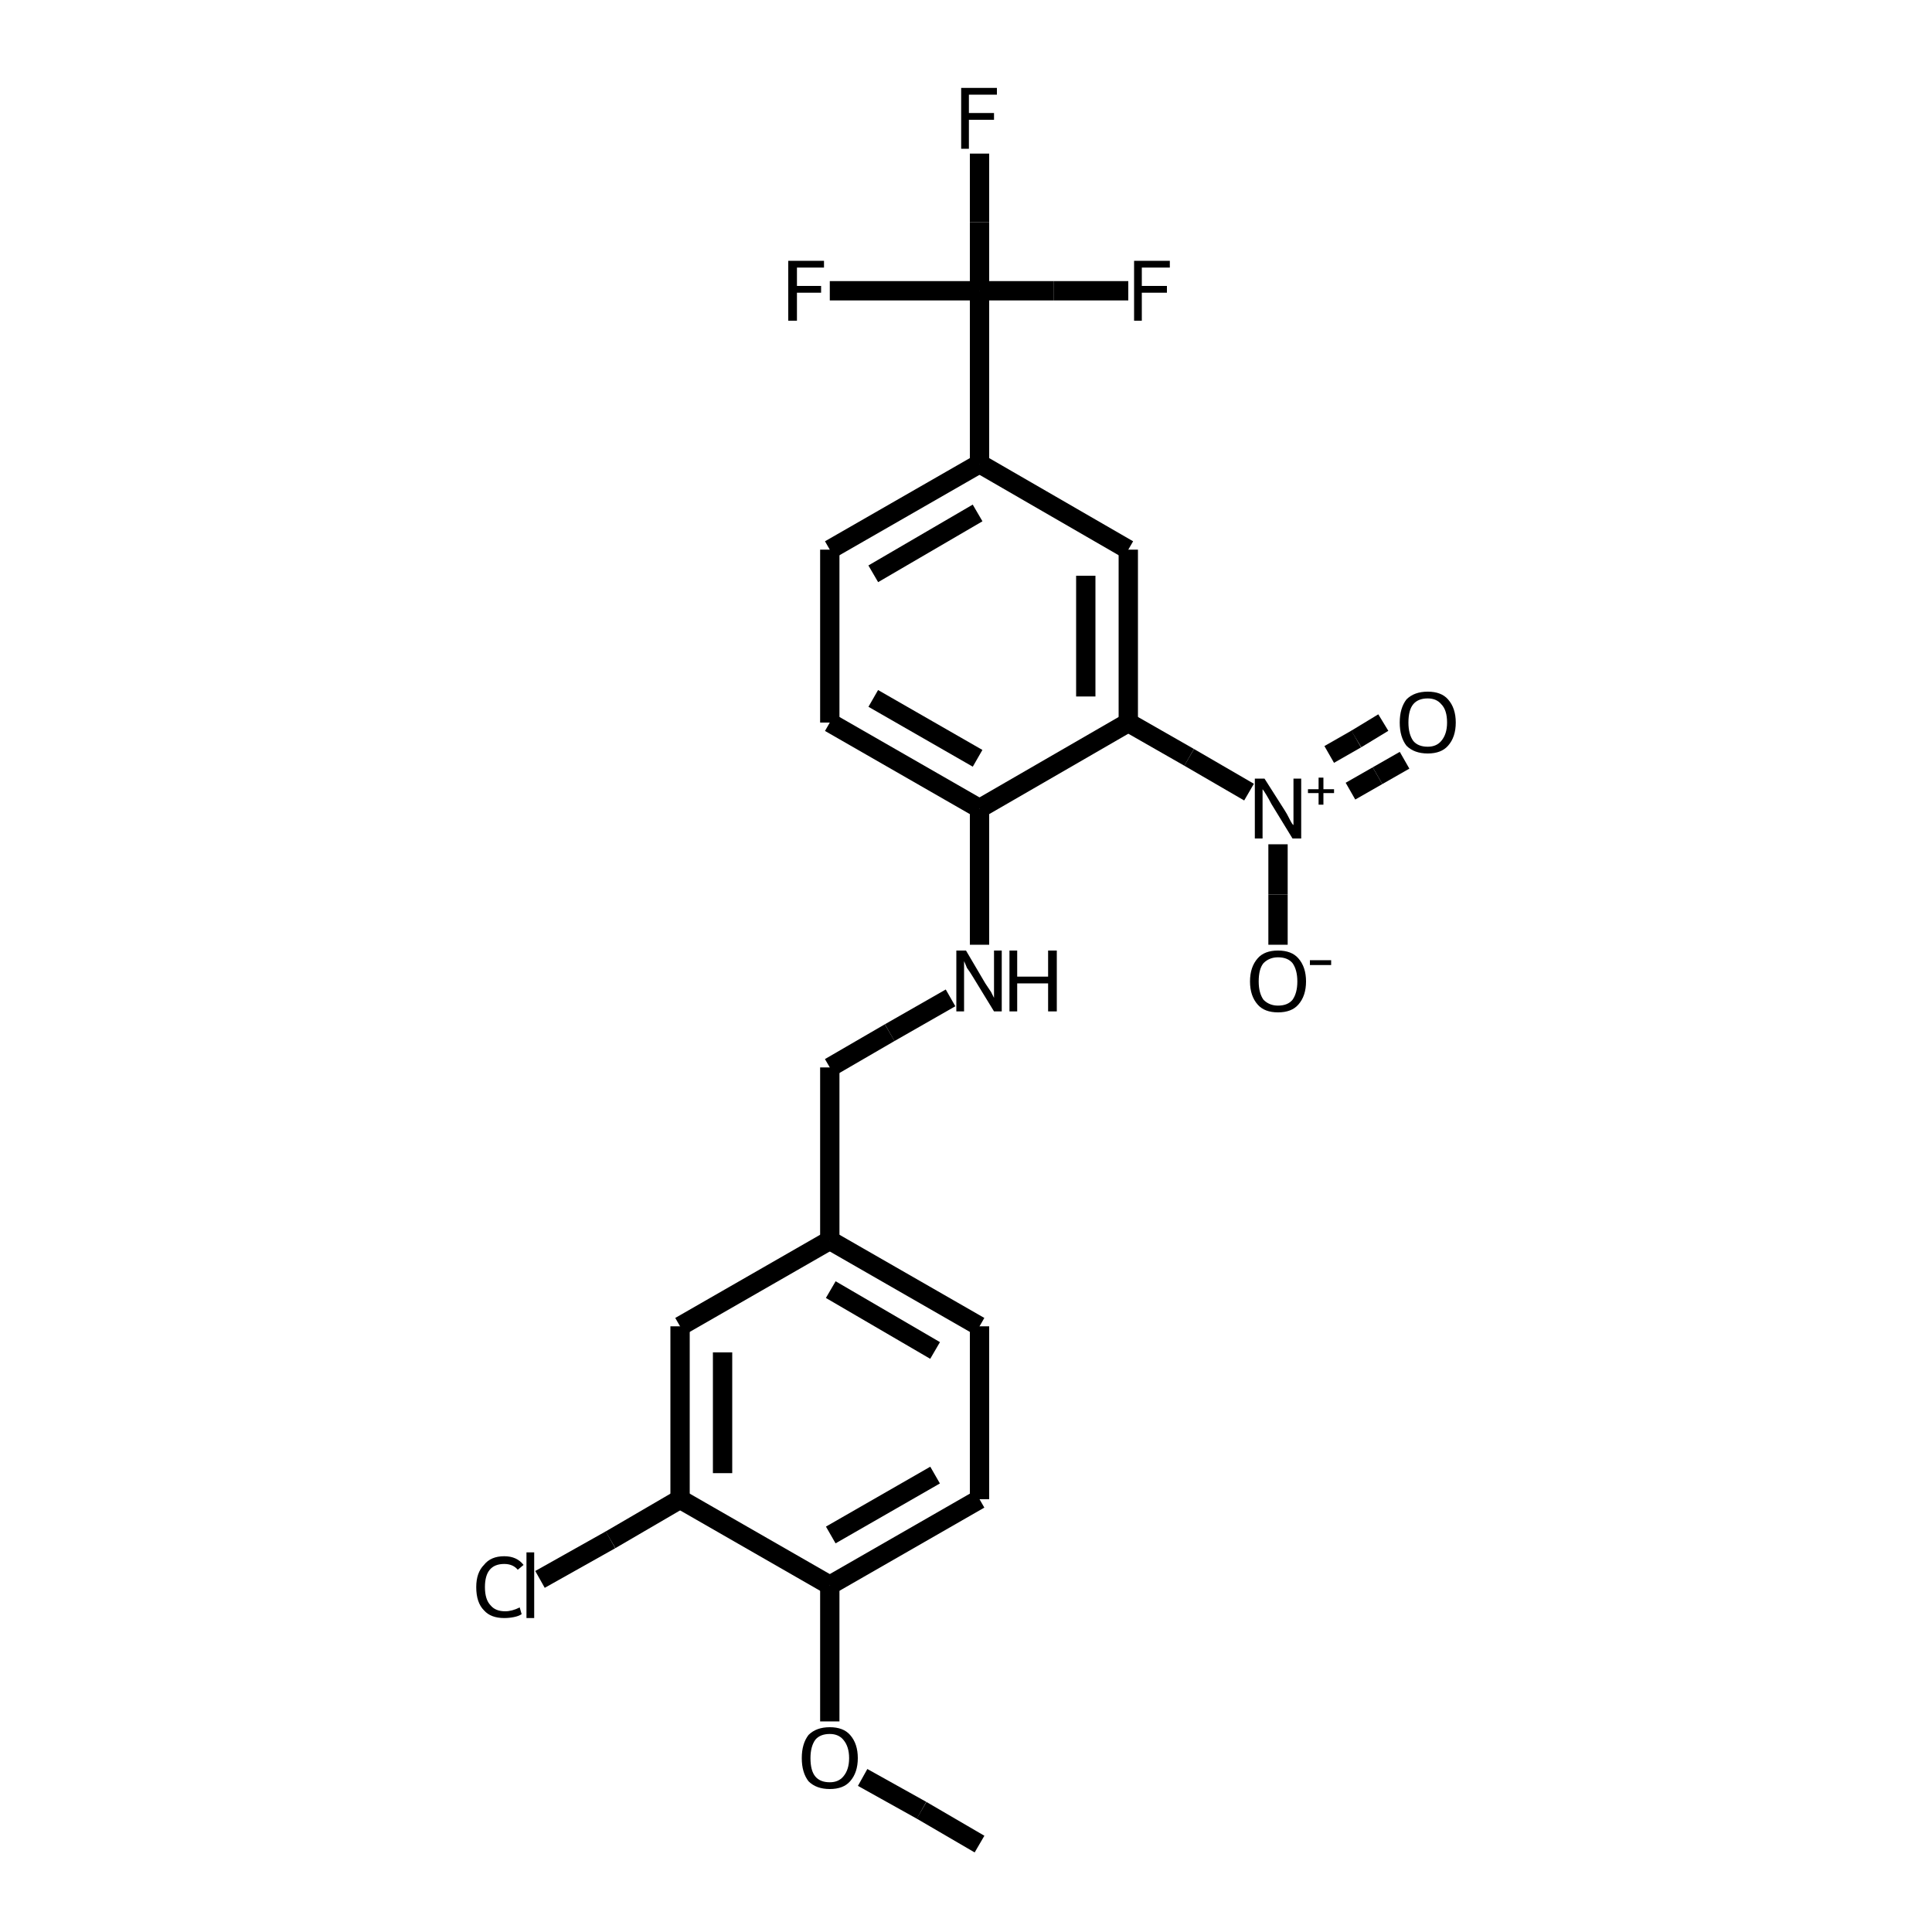 <?xml version="1.0" encoding="iso-8859-1"?>
<svg version="1.1" baseProfile="full"
              xmlns="http://www.w3.org/2000/svg"
                      xmlns:rdkit="http://www.rdkit.org/xml"
                      xmlns:xlink="http://www.w3.org/1999/xlink"
                  xml:space="preserve"
width="200px" height="200px" viewBox="0 0 200 200">
<!-- END OF HEADER -->
<rect style="opacity:1.0;fill:none;stroke:none" width="200.0" height="200.0" x="0.0" y="0.0"> </rect>
<path class="bond-0 atom-1 atom-0" d="M 116.8,74.8 L 123.1,78.4" style="fill:none;fill-rule:evenodd;stroke:#000000;stroke-width:2.0px;stroke-linecap:butt;stroke-linejoin:miter;stroke-opacity:1" />
<path class="bond-0 atom-1 atom-0" d="M 123.1,78.4 L 129.3,82.0" style="fill:none;fill-rule:evenodd;stroke:#000000;stroke-width:2.0px;stroke-linecap:butt;stroke-linejoin:miter;stroke-opacity:1" />
<path class="bond-1 atom-2 atom-4" d="M 101.4,30.1 L 101.4,48.0" style="fill:none;fill-rule:evenodd;stroke:#000000;stroke-width:2.0px;stroke-linecap:butt;stroke-linejoin:miter;stroke-opacity:1" />
<path class="bond-2 atom-3 atom-1" d="M 116.8,56.9 L 116.8,74.8" style="fill:none;fill-rule:evenodd;stroke:#000000;stroke-width:2.0px;stroke-linecap:butt;stroke-linejoin:miter;stroke-opacity:1" />
<path class="bond-2 atom-3 atom-1" d="M 112.4,59.6 L 112.4,72.1" style="fill:none;fill-rule:evenodd;stroke:#000000;stroke-width:2.0px;stroke-linecap:butt;stroke-linejoin:miter;stroke-opacity:1" />
<path class="bond-3 atom-4 atom-3" d="M 101.4,48.0 L 116.8,56.9" style="fill:none;fill-rule:evenodd;stroke:#000000;stroke-width:2.0px;stroke-linecap:butt;stroke-linejoin:miter;stroke-opacity:1" />
<path class="bond-4 atom-5 atom-1" d="M 101.4,83.7 L 116.8,74.8" style="fill:none;fill-rule:evenodd;stroke:#000000;stroke-width:2.0px;stroke-linecap:butt;stroke-linejoin:miter;stroke-opacity:1" />
<path class="bond-5 atom-6 atom-0" d="M 132.3,97.8 L 132.3,92.6" style="fill:none;fill-rule:evenodd;stroke:#000000;stroke-width:2.0px;stroke-linecap:butt;stroke-linejoin:miter;stroke-opacity:1" />
<path class="bond-5 atom-6 atom-0" d="M 132.3,92.6 L 132.3,87.4" style="fill:none;fill-rule:evenodd;stroke:#000000;stroke-width:2.0px;stroke-linecap:butt;stroke-linejoin:miter;stroke-opacity:1" />
<path class="bond-6 atom-7 atom-11" d="M 70.4,155.2 L 70.4,137.3" style="fill:none;fill-rule:evenodd;stroke:#000000;stroke-width:2.0px;stroke-linecap:butt;stroke-linejoin:miter;stroke-opacity:1" />
<path class="bond-6 atom-7 atom-11" d="M 74.8,152.5 L 74.8,140.0" style="fill:none;fill-rule:evenodd;stroke:#000000;stroke-width:2.0px;stroke-linecap:butt;stroke-linejoin:miter;stroke-opacity:1" />
<path class="bond-7 atom-8 atom-5" d="M 101.4,97.8 L 101.4,90.8" style="fill:none;fill-rule:evenodd;stroke:#000000;stroke-width:2.0px;stroke-linecap:butt;stroke-linejoin:miter;stroke-opacity:1" />
<path class="bond-7 atom-8 atom-5" d="M 101.4,90.8 L 101.4,83.7" style="fill:none;fill-rule:evenodd;stroke:#000000;stroke-width:2.0px;stroke-linecap:butt;stroke-linejoin:miter;stroke-opacity:1" />
<path class="bond-8 atom-9 atom-0" d="M 145.4,78.7 L 142.6,80.3" style="fill:none;fill-rule:evenodd;stroke:#000000;stroke-width:2.0px;stroke-linecap:butt;stroke-linejoin:miter;stroke-opacity:1" />
<path class="bond-8 atom-9 atom-0" d="M 142.6,80.3 L 139.8,81.9" style="fill:none;fill-rule:evenodd;stroke:#000000;stroke-width:2.0px;stroke-linecap:butt;stroke-linejoin:miter;stroke-opacity:1" />
<path class="bond-8 atom-9 atom-0" d="M 143.2,74.8 L 140.4,76.5" style="fill:none;fill-rule:evenodd;stroke:#000000;stroke-width:2.0px;stroke-linecap:butt;stroke-linejoin:miter;stroke-opacity:1" />
<path class="bond-8 atom-9 atom-0" d="M 140.4,76.5 L 137.6,78.1" style="fill:none;fill-rule:evenodd;stroke:#000000;stroke-width:2.0px;stroke-linecap:butt;stroke-linejoin:miter;stroke-opacity:1" />
<path class="bond-9 atom-10 atom-17" d="M 85.9,164.1 L 101.4,155.2" style="fill:none;fill-rule:evenodd;stroke:#000000;stroke-width:2.0px;stroke-linecap:butt;stroke-linejoin:miter;stroke-opacity:1" />
<path class="bond-9 atom-10 atom-17" d="M 86.0,158.9 L 96.8,152.7" style="fill:none;fill-rule:evenodd;stroke:#000000;stroke-width:2.0px;stroke-linecap:butt;stroke-linejoin:miter;stroke-opacity:1" />
<path class="bond-10 atom-11 atom-18" d="M 70.4,137.3 L 85.9,128.4" style="fill:none;fill-rule:evenodd;stroke:#000000;stroke-width:2.0px;stroke-linecap:butt;stroke-linejoin:miter;stroke-opacity:1" />
<path class="bond-11 atom-12 atom-13" d="M 85.9,56.9 L 85.9,74.8" style="fill:none;fill-rule:evenodd;stroke:#000000;stroke-width:2.0px;stroke-linecap:butt;stroke-linejoin:miter;stroke-opacity:1" />
<path class="bond-12 atom-13 atom-5" d="M 85.9,74.8 L 101.4,83.7" style="fill:none;fill-rule:evenodd;stroke:#000000;stroke-width:2.0px;stroke-linecap:butt;stroke-linejoin:miter;stroke-opacity:1" />
<path class="bond-12 atom-13 atom-5" d="M 90.4,72.3 L 101.2,78.5" style="fill:none;fill-rule:evenodd;stroke:#000000;stroke-width:2.0px;stroke-linecap:butt;stroke-linejoin:miter;stroke-opacity:1" />
<path class="bond-13 atom-14 atom-2" d="M 101.4,15.9 L 101.4,23.0" style="fill:none;fill-rule:evenodd;stroke:#000000;stroke-width:2.0px;stroke-linecap:butt;stroke-linejoin:miter;stroke-opacity:1" />
<path class="bond-13 atom-14 atom-2" d="M 101.4,23.0 L 101.4,30.1" style="fill:none;fill-rule:evenodd;stroke:#000000;stroke-width:2.0px;stroke-linecap:butt;stroke-linejoin:miter;stroke-opacity:1" />
<path class="bond-14 atom-15 atom-2" d="M 85.9,30.1 L 93.6,30.1" style="fill:none;fill-rule:evenodd;stroke:#000000;stroke-width:2.0px;stroke-linecap:butt;stroke-linejoin:miter;stroke-opacity:1" />
<path class="bond-14 atom-15 atom-2" d="M 93.6,30.1 L 101.4,30.1" style="fill:none;fill-rule:evenodd;stroke:#000000;stroke-width:2.0px;stroke-linecap:butt;stroke-linejoin:miter;stroke-opacity:1" />
<path class="bond-15 atom-16 atom-2" d="M 116.8,30.1 L 109.1,30.1" style="fill:none;fill-rule:evenodd;stroke:#000000;stroke-width:2.0px;stroke-linecap:butt;stroke-linejoin:miter;stroke-opacity:1" />
<path class="bond-15 atom-16 atom-2" d="M 109.1,30.1 L 101.4,30.1" style="fill:none;fill-rule:evenodd;stroke:#000000;stroke-width:2.0px;stroke-linecap:butt;stroke-linejoin:miter;stroke-opacity:1" />
<path class="bond-16 atom-17 atom-21" d="M 101.4,155.2 L 101.4,137.3" style="fill:none;fill-rule:evenodd;stroke:#000000;stroke-width:2.0px;stroke-linecap:butt;stroke-linejoin:miter;stroke-opacity:1" />
<path class="bond-17 atom-18 atom-19" d="M 85.9,128.4 L 85.9,110.5" style="fill:none;fill-rule:evenodd;stroke:#000000;stroke-width:2.0px;stroke-linecap:butt;stroke-linejoin:miter;stroke-opacity:1" />
<path class="bond-18 atom-19 atom-8" d="M 85.9,110.5 L 92.1,106.9" style="fill:none;fill-rule:evenodd;stroke:#000000;stroke-width:2.0px;stroke-linecap:butt;stroke-linejoin:miter;stroke-opacity:1" />
<path class="bond-18 atom-19 atom-8" d="M 92.1,106.9 L 98.4,103.3" style="fill:none;fill-rule:evenodd;stroke:#000000;stroke-width:2.0px;stroke-linecap:butt;stroke-linejoin:miter;stroke-opacity:1" />
<path class="bond-19 atom-20 atom-7" d="M 55.9,163.5 L 63.2,159.4" style="fill:none;fill-rule:evenodd;stroke:#000000;stroke-width:2.0px;stroke-linecap:butt;stroke-linejoin:miter;stroke-opacity:1" />
<path class="bond-19 atom-20 atom-7" d="M 63.2,159.4 L 70.4,155.2" style="fill:none;fill-rule:evenodd;stroke:#000000;stroke-width:2.0px;stroke-linecap:butt;stroke-linejoin:miter;stroke-opacity:1" />
<path class="bond-20 atom-21 atom-18" d="M 101.4,137.3 L 85.9,128.4" style="fill:none;fill-rule:evenodd;stroke:#000000;stroke-width:2.0px;stroke-linecap:butt;stroke-linejoin:miter;stroke-opacity:1" />
<path class="bond-20 atom-21 atom-18" d="M 96.8,139.8 L 86.0,133.5" style="fill:none;fill-rule:evenodd;stroke:#000000;stroke-width:2.0px;stroke-linecap:butt;stroke-linejoin:miter;stroke-opacity:1" />
<path class="bond-21 atom-22 atom-10" d="M 85.9,178.2 L 85.9,171.2" style="fill:none;fill-rule:evenodd;stroke:#000000;stroke-width:2.0px;stroke-linecap:butt;stroke-linejoin:miter;stroke-opacity:1" />
<path class="bond-21 atom-22 atom-10" d="M 85.9,171.2 L 85.9,164.1" style="fill:none;fill-rule:evenodd;stroke:#000000;stroke-width:2.0px;stroke-linecap:butt;stroke-linejoin:miter;stroke-opacity:1" />
<path class="bond-22 atom-23 atom-22" d="M 101.4,190.9 L 95.4,187.4" style="fill:none;fill-rule:evenodd;stroke:#000000;stroke-width:2.0px;stroke-linecap:butt;stroke-linejoin:miter;stroke-opacity:1" />
<path class="bond-22 atom-23 atom-22" d="M 95.4,187.4 L 89.3,184.0" style="fill:none;fill-rule:evenodd;stroke:#000000;stroke-width:2.0px;stroke-linecap:butt;stroke-linejoin:miter;stroke-opacity:1" />
<path class="bond-23 atom-4 atom-12" d="M 101.4,48.0 L 85.9,56.9" style="fill:none;fill-rule:evenodd;stroke:#000000;stroke-width:2.0px;stroke-linecap:butt;stroke-linejoin:miter;stroke-opacity:1" />
<path class="bond-23 atom-4 atom-12" d="M 101.2,53.1 L 90.4,59.4" style="fill:none;fill-rule:evenodd;stroke:#000000;stroke-width:2.0px;stroke-linecap:butt;stroke-linejoin:miter;stroke-opacity:1" />
<path class="bond-24 atom-7 atom-10" d="M 70.4,155.2 L 85.9,164.1" style="fill:none;fill-rule:evenodd;stroke:#000000;stroke-width:2.0px;stroke-linecap:butt;stroke-linejoin:miter;stroke-opacity:1" />
<path class="atom-0" d="M 130.9 80.6
L 133.0 83.9
Q 133.2 84.2, 133.5 84.8
Q 133.8 85.4, 133.9 85.4
L 133.9 80.6
L 134.7 80.6
L 134.7 86.8
L 133.8 86.8
L 131.6 83.2
Q 131.4 82.8, 131.1 82.3
Q 130.8 81.8, 130.7 81.7
L 130.7 86.8
L 129.9 86.8
L 129.9 80.6
L 130.9 80.6
" fill="#000000"/>
<path class="atom-0" d="M 135.4 81.7
L 136.5 81.7
L 136.5 80.5
L 137.0 80.5
L 137.0 81.7
L 138.1 81.7
L 138.1 82.1
L 137.0 82.1
L 137.0 83.3
L 136.5 83.3
L 136.5 82.1
L 135.4 82.1
L 135.4 81.7
" fill="#000000"/>
<path class="atom-6" d="M 129.4 101.6
Q 129.4 100.1, 130.2 99.2
Q 130.9 98.4, 132.3 98.4
Q 133.7 98.4, 134.4 99.2
Q 135.2 100.1, 135.2 101.6
Q 135.2 103.1, 134.4 104.0
Q 133.7 104.8, 132.3 104.8
Q 130.9 104.8, 130.2 104.0
Q 129.4 103.1, 129.4 101.6
M 132.3 104.1
Q 133.3 104.1, 133.8 103.5
Q 134.3 102.8, 134.3 101.6
Q 134.3 100.4, 133.8 99.7
Q 133.3 99.1, 132.3 99.1
Q 131.4 99.1, 130.8 99.7
Q 130.3 100.3, 130.3 101.6
Q 130.3 102.8, 130.8 103.5
Q 131.4 104.1, 132.3 104.1
" fill="#000000"/>
<path class="atom-6" d="M 135.6 99.4
L 137.8 99.4
L 137.8 99.9
L 135.6 99.9
L 135.6 99.4
" fill="#000000"/>
<path class="atom-8" d="M 100.0 98.4
L 102.0 101.8
Q 102.2 102.1, 102.6 102.7
Q 102.9 103.3, 102.9 103.3
L 102.9 98.4
L 103.7 98.4
L 103.7 104.7
L 102.9 104.7
L 100.7 101.1
Q 100.4 100.6, 100.1 100.2
Q 99.9 99.7, 99.8 99.5
L 99.8 104.7
L 99.0 104.7
L 99.0 98.4
L 100.0 98.4
" fill="#000000"/>
<path class="atom-8" d="M 104.5 98.4
L 105.3 98.4
L 105.3 101.1
L 108.5 101.1
L 108.5 98.4
L 109.4 98.4
L 109.4 104.7
L 108.5 104.7
L 108.5 101.8
L 105.3 101.8
L 105.3 104.7
L 104.5 104.7
L 104.5 98.4
" fill="#000000"/>
<path class="atom-9" d="M 144.9 74.8
Q 144.9 73.3, 145.6 72.4
Q 146.4 71.6, 147.8 71.6
Q 149.2 71.6, 149.9 72.4
Q 150.7 73.3, 150.7 74.8
Q 150.7 76.3, 149.9 77.2
Q 149.2 78.0, 147.8 78.0
Q 146.4 78.0, 145.6 77.2
Q 144.9 76.3, 144.9 74.8
M 147.8 77.3
Q 148.7 77.3, 149.2 76.7
Q 149.8 76.0, 149.8 74.8
Q 149.8 73.5, 149.2 72.9
Q 148.7 72.3, 147.8 72.3
Q 146.8 72.3, 146.3 72.9
Q 145.8 73.5, 145.8 74.8
Q 145.8 76.0, 146.3 76.7
Q 146.8 77.3, 147.8 77.3
" fill="#000000"/>
<path class="atom-14" d="M 99.5 9.1
L 103.2 9.1
L 103.2 9.8
L 100.3 9.8
L 100.3 11.7
L 102.9 11.7
L 102.9 12.4
L 100.3 12.4
L 100.3 15.4
L 99.5 15.4
L 99.5 9.1
" fill="#000000"/>
<path class="atom-15" d="M 81.6 27.0
L 85.3 27.0
L 85.3 27.7
L 82.5 27.7
L 82.5 29.6
L 85.0 29.6
L 85.0 30.3
L 82.5 30.3
L 82.5 33.2
L 81.6 33.2
L 81.6 27.0
" fill="#000000"/>
<path class="atom-16" d="M 117.4 27.0
L 121.1 27.0
L 121.1 27.7
L 118.2 27.7
L 118.2 29.6
L 120.8 29.6
L 120.8 30.3
L 118.2 30.3
L 118.2 33.2
L 117.4 33.2
L 117.4 27.0
" fill="#000000"/>
<path class="atom-20" d="M 49.3 164.3
Q 49.3 162.8, 50.1 162.0
Q 50.8 161.1, 52.2 161.1
Q 53.5 161.1, 54.2 162.0
L 53.6 162.5
Q 53.1 161.9, 52.2 161.9
Q 51.2 161.9, 50.7 162.5
Q 50.2 163.1, 50.2 164.3
Q 50.2 165.6, 50.8 166.2
Q 51.3 166.8, 52.3 166.8
Q 53.0 166.8, 53.8 166.4
L 54.0 167.1
Q 53.7 167.3, 53.2 167.4
Q 52.7 167.5, 52.2 167.5
Q 50.8 167.5, 50.1 166.7
Q 49.3 165.9, 49.3 164.3
" fill="#000000"/>
<path class="atom-20" d="M 54.5 160.7
L 55.3 160.7
L 55.3 167.5
L 54.5 167.5
L 54.5 160.7
" fill="#000000"/>
<path class="atom-22" d="M 83.0 182.0
Q 83.0 180.5, 83.7 179.6
Q 84.5 178.8, 85.9 178.8
Q 87.3 178.8, 88.0 179.6
Q 88.8 180.5, 88.8 182.0
Q 88.8 183.5, 88.0 184.4
Q 87.3 185.2, 85.9 185.2
Q 84.5 185.2, 83.7 184.4
Q 83.0 183.5, 83.0 182.0
M 85.9 184.5
Q 86.8 184.5, 87.3 183.9
Q 87.9 183.2, 87.9 182.0
Q 87.9 180.8, 87.3 180.1
Q 86.8 179.5, 85.9 179.5
Q 84.9 179.5, 84.4 180.1
Q 83.9 180.8, 83.9 182.0
Q 83.9 183.3, 84.4 183.9
Q 84.9 184.5, 85.9 184.5
" fill="#000000"/>
</svg>
